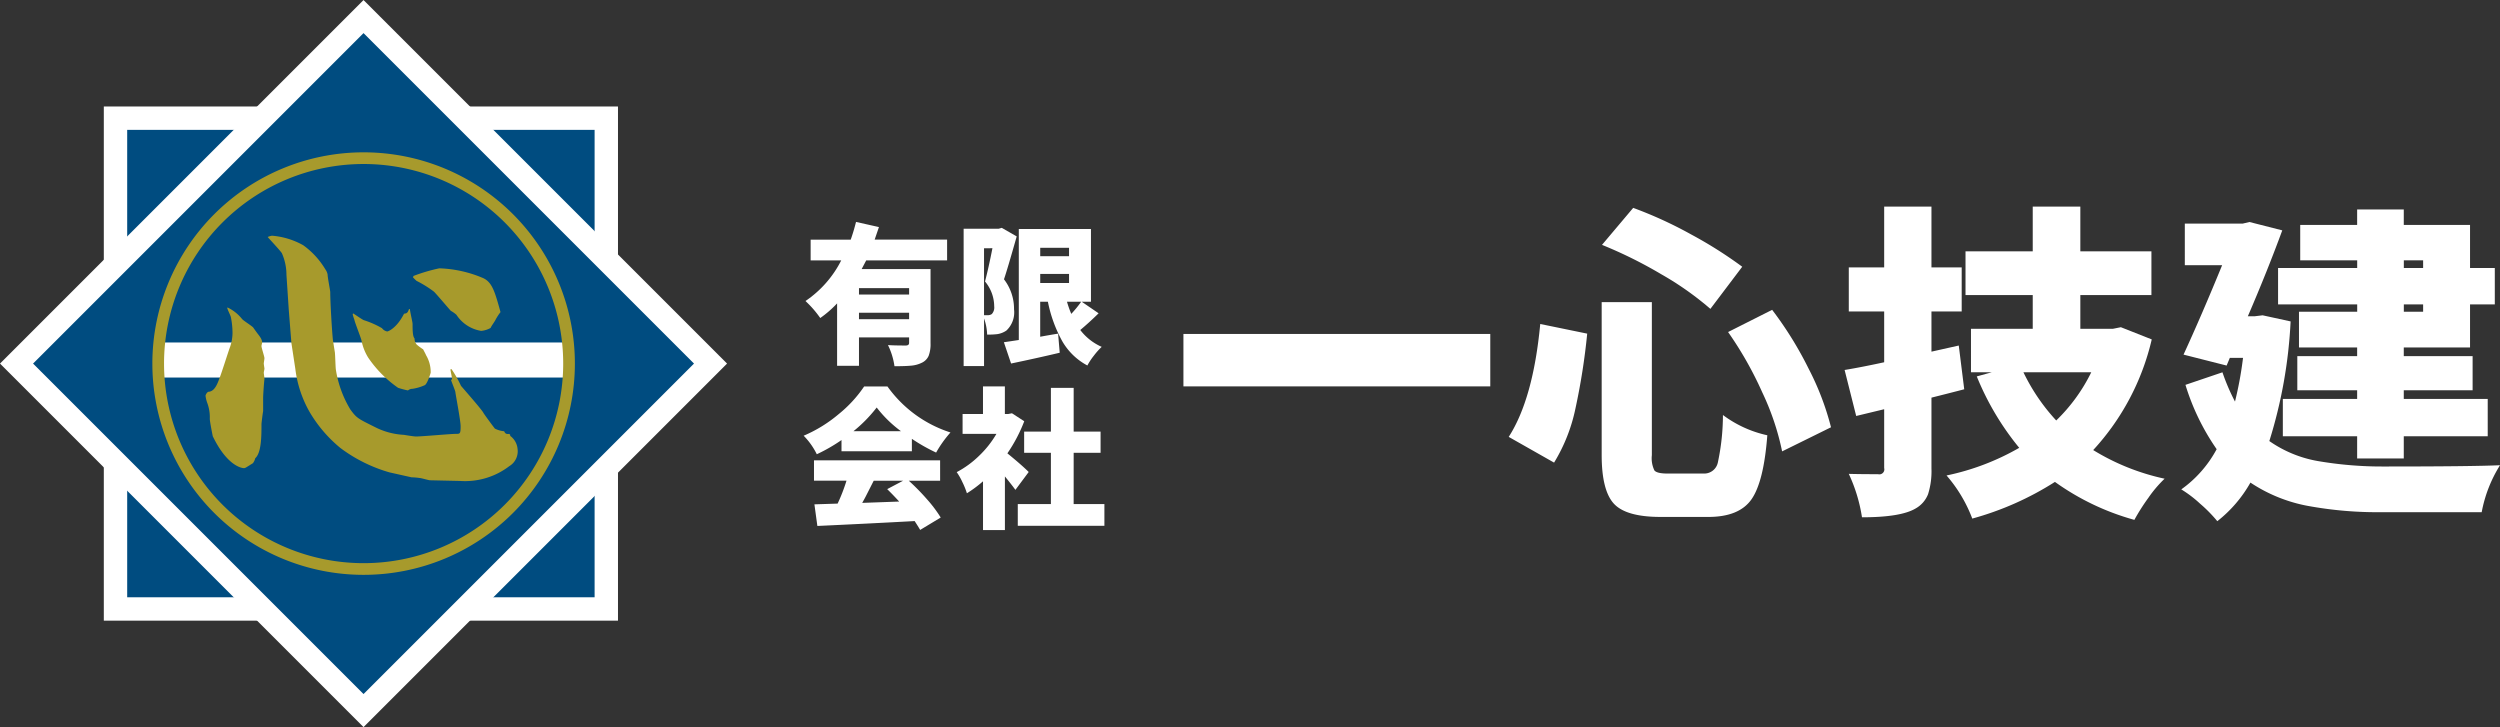 <svg xmlns="http://www.w3.org/2000/svg" width="242.898" height="70.649" viewBox="0 0 242.898 70.649">
  <rect x="0" y="0" width="242.898" height="70.649" fill="#333333" stroke="none"/>
  <g id="グループ_5" data-name="グループ 5" transform="translate(-45.813 -4.675)">
    <g id="グループ_1" data-name="グループ 1">
      <path id="パス_1" data-name="パス 1" d="M160.794,37.122h29.813v5.094H160.794Z" fill="#fff"/>
      <path id="パス_2" data-name="パス 2" d="M195.462,36.153l4.562.938a63.414,63.414,0,0,1-1.14,7.265,16.515,16.515,0,0,1-2.078,5.266l-4.407-2.5Q194.773,43.435,195.462,36.153Zm5.969-2.125h4.875V48.9a2.707,2.707,0,0,0,.25,1.485q.249.3,1.281.3h3.5a1.352,1.352,0,0,0,1.375-1.047,22.215,22.215,0,0,0,.5-4.641,11.174,11.174,0,0,0,4.312,1.969q-.344,4.531-1.546,6.234t-4.2,1.7h-4.625q-3.344,0-4.531-1.281T201.431,48.9Zm.031-5.562,3.031-3.594a40.053,40.053,0,0,1,5.625,2.578,41.258,41.258,0,0,1,4.969,3.141l-3.094,4.094a29.853,29.853,0,0,0-4.765-3.36A42.9,42.9,0,0,0,201.462,28.466Zm12.25,8.469,4.281-2.157A35.24,35.24,0,0,1,221.54,40.5a26.611,26.611,0,0,1,2.172,5.688l-4.75,2.343a25.056,25.056,0,0,0-1.922-5.718A35.118,35.118,0,0,0,213.712,36.935Z" fill="#fff"/>
      <path id="パス_3" data-name="パス 3" d="M236.125,38.247l.531,4.25q-.594.157-1.7.438l-1.484.375v6.875a7.446,7.446,0,0,1-.328,2.5,2.735,2.735,0,0,1-1.235,1.406q-1.438.843-5.187.844a15.436,15.436,0,0,0-1.282-4.219q1.125.031,2.844.031a.484.484,0,0,0,.594-.594V44.435l-2.719.656-1.125-4.469q1.688-.281,3.844-.75V34.935h-3.438V30.653h3.438V24.747h4.594v5.906h2.937v4.282h-2.937v3.906Zm15.75-1.781,3,1.187a23.8,23.8,0,0,1-5.688,10.75,22.131,22.131,0,0,0,6.938,2.782,11.839,11.839,0,0,0-1.578,1.859,19.8,19.8,0,0,0-1.36,2.141,24.344,24.344,0,0,1-7.718-3.688,29.374,29.374,0,0,1-8.032,3.563,13.8,13.8,0,0,0-2.5-4.188A23.907,23.907,0,0,0,242,48.185a26.764,26.764,0,0,1-4.125-6.938l1.469-.406h-2.032V36.622h6V33.341h-6.531v-4.25h6.531V24.747h4.625v4.344h6.907v4.25h-6.907v3.281h3.157ZM249,40.841h-6.594a18.946,18.946,0,0,0,3.188,4.687A16.721,16.721,0,0,0,249,40.841Z" fill="#fff"/>
      <path id="パス_4" data-name="パス 4" d="M265.648,35.31l2.719.593A46.294,46.294,0,0,1,266.3,47.528a11.748,11.748,0,0,0,4.687,1.938A36.832,36.832,0,0,0,277.4,50q8.594,0,11.313-.125a13.108,13.108,0,0,0-1.781,4.563h-9.657a37.42,37.42,0,0,1-7.312-.625,15.03,15.03,0,0,1-5.5-2.25,12.6,12.6,0,0,1-3.219,3.75,13.738,13.738,0,0,0-1.672-1.7,11.561,11.561,0,0,0-1.828-1.39,11.407,11.407,0,0,0,3.438-3.906,22.371,22.371,0,0,1-3.032-6.25l3.594-1.219a20.049,20.049,0,0,0,1.219,2.844,35.522,35.522,0,0,0,.781-4.25h-1.281l-.313.75-4.187-1.063q1.781-3.875,3.75-8.687h-3.625V26.4h5.625l.656-.156,3.188.813q-1.47,4-3.344,8.343h.687Zm9.188-4.594v-.75H269.3V26.528h5.531v-1.5h4.531v1.5H285.8v4.188h2.406v3.531H285.8v4.188h-6.438v.843h6.688v3.313h-6.688v.844h8.156V47.06h-8.156v2.156h-4.531V47.06h-7.219V43.435h7.219v-.844h-5.813V39.278h5.813v-.843H269.18V34.966h5.656v-.719h-7.688V30.716Zm6.406-.75h-1.875v.75h1.875Zm0,5v-.719h-1.875v.719Z" fill="#fff"/>
    </g>
    <g id="グループ_2" data-name="グループ 2">
      <path id="パス_5" data-name="パス 5" d="M137.833,29.972h-7.858l-.445.847h6.694V38.03a3.225,3.225,0,0,1-.18,1.207,1.328,1.328,0,0,1-.653.675,2.858,2.858,0,0,1-1.035.288q-.588.057-1.637.057a6.736,6.736,0,0,0-.632-2.054q.631.042,1.724.043c.22,0,.33-.086.33-.259v-.531h-4.87v2.758h-2.126V34.152a10.512,10.512,0,0,1-1.637,1.422,10.215,10.215,0,0,0-1.437-1.652,10.451,10.451,0,0,0,3.476-3.95h-2.973V27.96h3.893q.287-.8.517-1.723l2.226.5q-.042.129-.416,1.22h7.039Zm-3.692,3.318v-.618h-4.87v.618Zm-4.87,2.4h4.87v-.632h-4.87Z" fill="#fff"/>
      <path id="パス_6" data-name="パス 6" d="M143.144,26.812l1.451.833q-.935,3.3-1.236,4.166a4.715,4.715,0,0,1,.977,2.916,2.419,2.419,0,0,1-.747,2.068,2.109,2.109,0,0,1-.891.345,7.266,7.266,0,0,1-.976.043,5.073,5.073,0,0,0-.3-1.566v4.626h-1.983V26.9h3.4Zm-1.724,1.982V35.3h.359a.664.664,0,0,0,.4-.115.938.938,0,0,0,.23-.747,3.8,3.8,0,0,0-.891-2.413q.36-1.394.719-3.232Zm9.495,5.2,1.638,1.12q-.891.878-1.782,1.624a5.318,5.318,0,0,0,2.083,1.638,6.841,6.841,0,0,0-.761.854,6.4,6.4,0,0,0-.632.955,6.133,6.133,0,0,1-2.442-2.363,13.228,13.228,0,0,1-1.394-3.828h-.747v3.4c.192-.038.482-.09.87-.158s.677-.114.869-.143l.158,1.853q-2.1.5-4.726,1.049l-.7-2.069.682-.1.768-.116V26.926h7.011v7.068Zm-1.235-5.243h-2.8v.818h2.8Zm-2.8,2.542v.876h2.8v-.876Zm3.98,2.7h-1.38a10.577,10.577,0,0,0,.417,1.178A10.8,10.8,0,0,0,150.858,33.994Z" fill="#fff"/>
      <path id="パス_7" data-name="パス 7" d="M127.573,48.522V47.43a16.278,16.278,0,0,1-2.4,1.379,6.856,6.856,0,0,0-1.278-1.8,13.368,13.368,0,0,0,3.419-2.111,12.206,12.206,0,0,0,2.456-2.672h2.27a12.026,12.026,0,0,0,6.12,4.467,11.144,11.144,0,0,0-1.394,1.954,17.479,17.479,0,0,1-2.356-1.336v1.207Zm9.582,2.858h-3.046a21.878,21.878,0,0,1,1.782,1.818,12.634,12.634,0,0,1,1.321,1.759l-2,1.207q-.059-.129-.532-.862-4.482.245-9.452.474l-.287-2.1q.531-.015,2.255-.072a16.964,16.964,0,0,0,.862-2.227H124.9V49.4h12.254Zm-8.418-4.812h4.611a11.75,11.75,0,0,1-2.356-2.3A13.639,13.639,0,0,1,128.737,46.568Zm4.826,4.812h-2.858c-.086.163-.2.393-.352.69s-.285.565-.409.805-.244.459-.36.66l3.592-.129q-.589-.646-1.164-1.207Z" fill="#fff"/>
      <path id="パス_8" data-name="パス 8" d="M145.761,50.533l-1.293,1.738c-.181-.259-.522-.694-1.019-1.307v5.214h-2.127v-4.74a12.109,12.109,0,0,1-1.565,1.164,7.456,7.456,0,0,0-.446-1.1,6,6,0,0,0-.545-.955,9.35,9.35,0,0,0,2.161-1.573,9.724,9.724,0,0,0,1.7-2.147h-3.29V44.9h1.982V42.215h2.127V44.9h.316l.373-.072,1.193.776a15,15,0,0,1-1.638,3.117Q145.1,49.872,145.761,50.533Zm4.367,3.117h2.988v2.112H144.7V53.65h3.218V48.666h-2.6V46.611h2.6V42.359h2.212v4.252h2.615v2.055h-2.615Z" fill="#fff"/>
    </g>
    <g id="グループ_4" data-name="グループ 4">
      <rect id="長方形_1" data-name="長方形 1" width="47.685" height="47.685" transform="translate(57.035 16.157)" fill="#004c80" stroke="#fff" stroke-miterlimit="10" stroke-width="2.271"/>
      <rect id="長方形_2" data-name="長方形 2" width="47.686" height="47.686" transform="matrix(0.707, -0.707, 0.707, 0.707, 47.419, 40)" fill="#004c80" stroke="#fff" stroke-miterlimit="10" stroke-width="2.271"/>
      <line id="線_1" data-name="線 1" x2="39.915" transform="translate(61.18 39.653)" fill="none" stroke="#fff" stroke-miterlimit="10" stroke-width="3.406"/>
      <g id="グループ_3" data-name="グループ 3">
        <path id="パス_9" data-name="パス 9" d="M67.925,34.551a4.022,4.022,0,0,1,1.407,1.119c.128.16.959.672,1.087.831.064.1.384.544.416.577.064.1.448.511.448.863,0,.064-.064.288-.064.352,0,.192.288,1.023.288,1.183,0,.1-.065.448-.065.512,0,.1.065.448.065.512s-.065.319-.065.383c0,.1.065.448.065.608-.065.608-.128,1.6-.128,1.855v1.28c-.032.127-.16,1.151-.16,1.247,0,1.151,0,2.782-.608,3.326a1.317,1.317,0,0,1-.224.479c-.671.416-.736.48-.864.48-.319,0-1.694-.32-3.038-3.1-.032-.16-.288-1.439-.288-1.695a4,4,0,0,0-.256-1.568,3.054,3.054,0,0,1-.159-.671.633.633,0,0,1,.256-.384c.607,0,.895-.736,1.119-1.375.1-.192.8-2.4.959-2.846a4.31,4.31,0,0,0,.288-1.5,7.918,7.918,0,0,0-.16-1.535c-.032-.16-.351-.768-.351-.9Zm21.811,6.94c0-.128-.159-.8-.159-.927l.1-.032a11.048,11.048,0,0,1,.927,1.631c.1.128,2.047,2.335,2.175,2.622.064.128,1.055,1.471,1.12,1.535a2.488,2.488,0,0,0,.9.256c.1.256.256.288.48.256.1.064.127.1.1.192A1.751,1.751,0,0,1,96.1,48.3a1.68,1.68,0,0,1-.8,1.663,7.074,7.074,0,0,1-4.8,1.44l-2.91-.065c-.128,0-.864-.223-1.024-.223a6.01,6.01,0,0,0-.767-.064l-2.143-.48a14.688,14.688,0,0,1-4.765-2.366,13.123,13.123,0,0,1-3.007-3.519,11.193,11.193,0,0,1-1.375-4.157l-.384-2.527-.256-3.23-.224-3.391a5.219,5.219,0,0,0-.447-2.11c-.192-.288-1.183-1.344-1.376-1.567a1.548,1.548,0,0,1,.416-.128,7.4,7.4,0,0,1,3.038.927,7.81,7.81,0,0,1,2.143,2.335,1.249,1.249,0,0,1,.224.512c0,.287.256,1.566.256,1.694,0,.992.16,3.679.256,4.638.032.224.16,1.024.192,1.215s.064,1.536.1,1.695a10.569,10.569,0,0,0,1.407,3.87c.64.864.7.864,2.559,1.791a6.973,6.973,0,0,0,2.654.672c.16.032.992.16,1.152.16.607,0,3.358-.256,3.9-.256.384,0,.448,0,.448-.736,0-.543-.448-2.846-.511-3.326,0-.1-.352-.959-.416-1.151ZM85.643,34.71c0,.225.255,1.248.255,1.44,0,.512,0,1.215.193,1.407a.876.876,0,0,0,.223.608,5.11,5.11,0,0,0,.608.448c.064.128.256.479.288.575a3.185,3.185,0,0,1,.448,1.695c0,.033-.32,1.088-.576,1.216a4.631,4.631,0,0,1-1.184.352.692.692,0,0,0-.447.159,8.408,8.408,0,0,1-.96-.255,11.347,11.347,0,0,1-2.91-2.943,4.94,4.94,0,0,1-.64-1.631c-.032-.224-.639-1.727-.7-2.047a4.992,4.992,0,0,1-.16-.512l.032-.1c.192.1.927.64,1.087.672a8.719,8.719,0,0,1,1.727.768.819.819,0,0,0,.512.319c.064,0,.9-.287,1.631-1.726.256-.033.352-.065.48-.449ZM86,31.481a16.689,16.689,0,0,1,2.494-.736,11.771,11.771,0,0,1,4.286.96c.864.415,1.12,1.342,1.663,3.294a4.89,4.89,0,0,0-.512.8c-.064.128-.415.608-.448.736a2.245,2.245,0,0,1-.927.288,3.545,3.545,0,0,1-2.4-1.568,3.335,3.335,0,0,0-.544-.383c-.128-.128-1.342-1.568-1.63-1.855a10.976,10.976,0,0,0-1.7-1.056,3.763,3.763,0,0,1-.351-.352Z" fill="#a79a2c"/>
      </g>
      <path id="パス_10" data-name="パス 10" d="M101.1,40A19.958,19.958,0,1,1,81.138,20.043,19.957,19.957,0,0,1,101.1,40Z" fill="none" stroke="#a79a2c" stroke-miterlimit="10" stroke-width="1.135" fill-rule="evenodd"/>
    </g>
  </g>
</svg>
